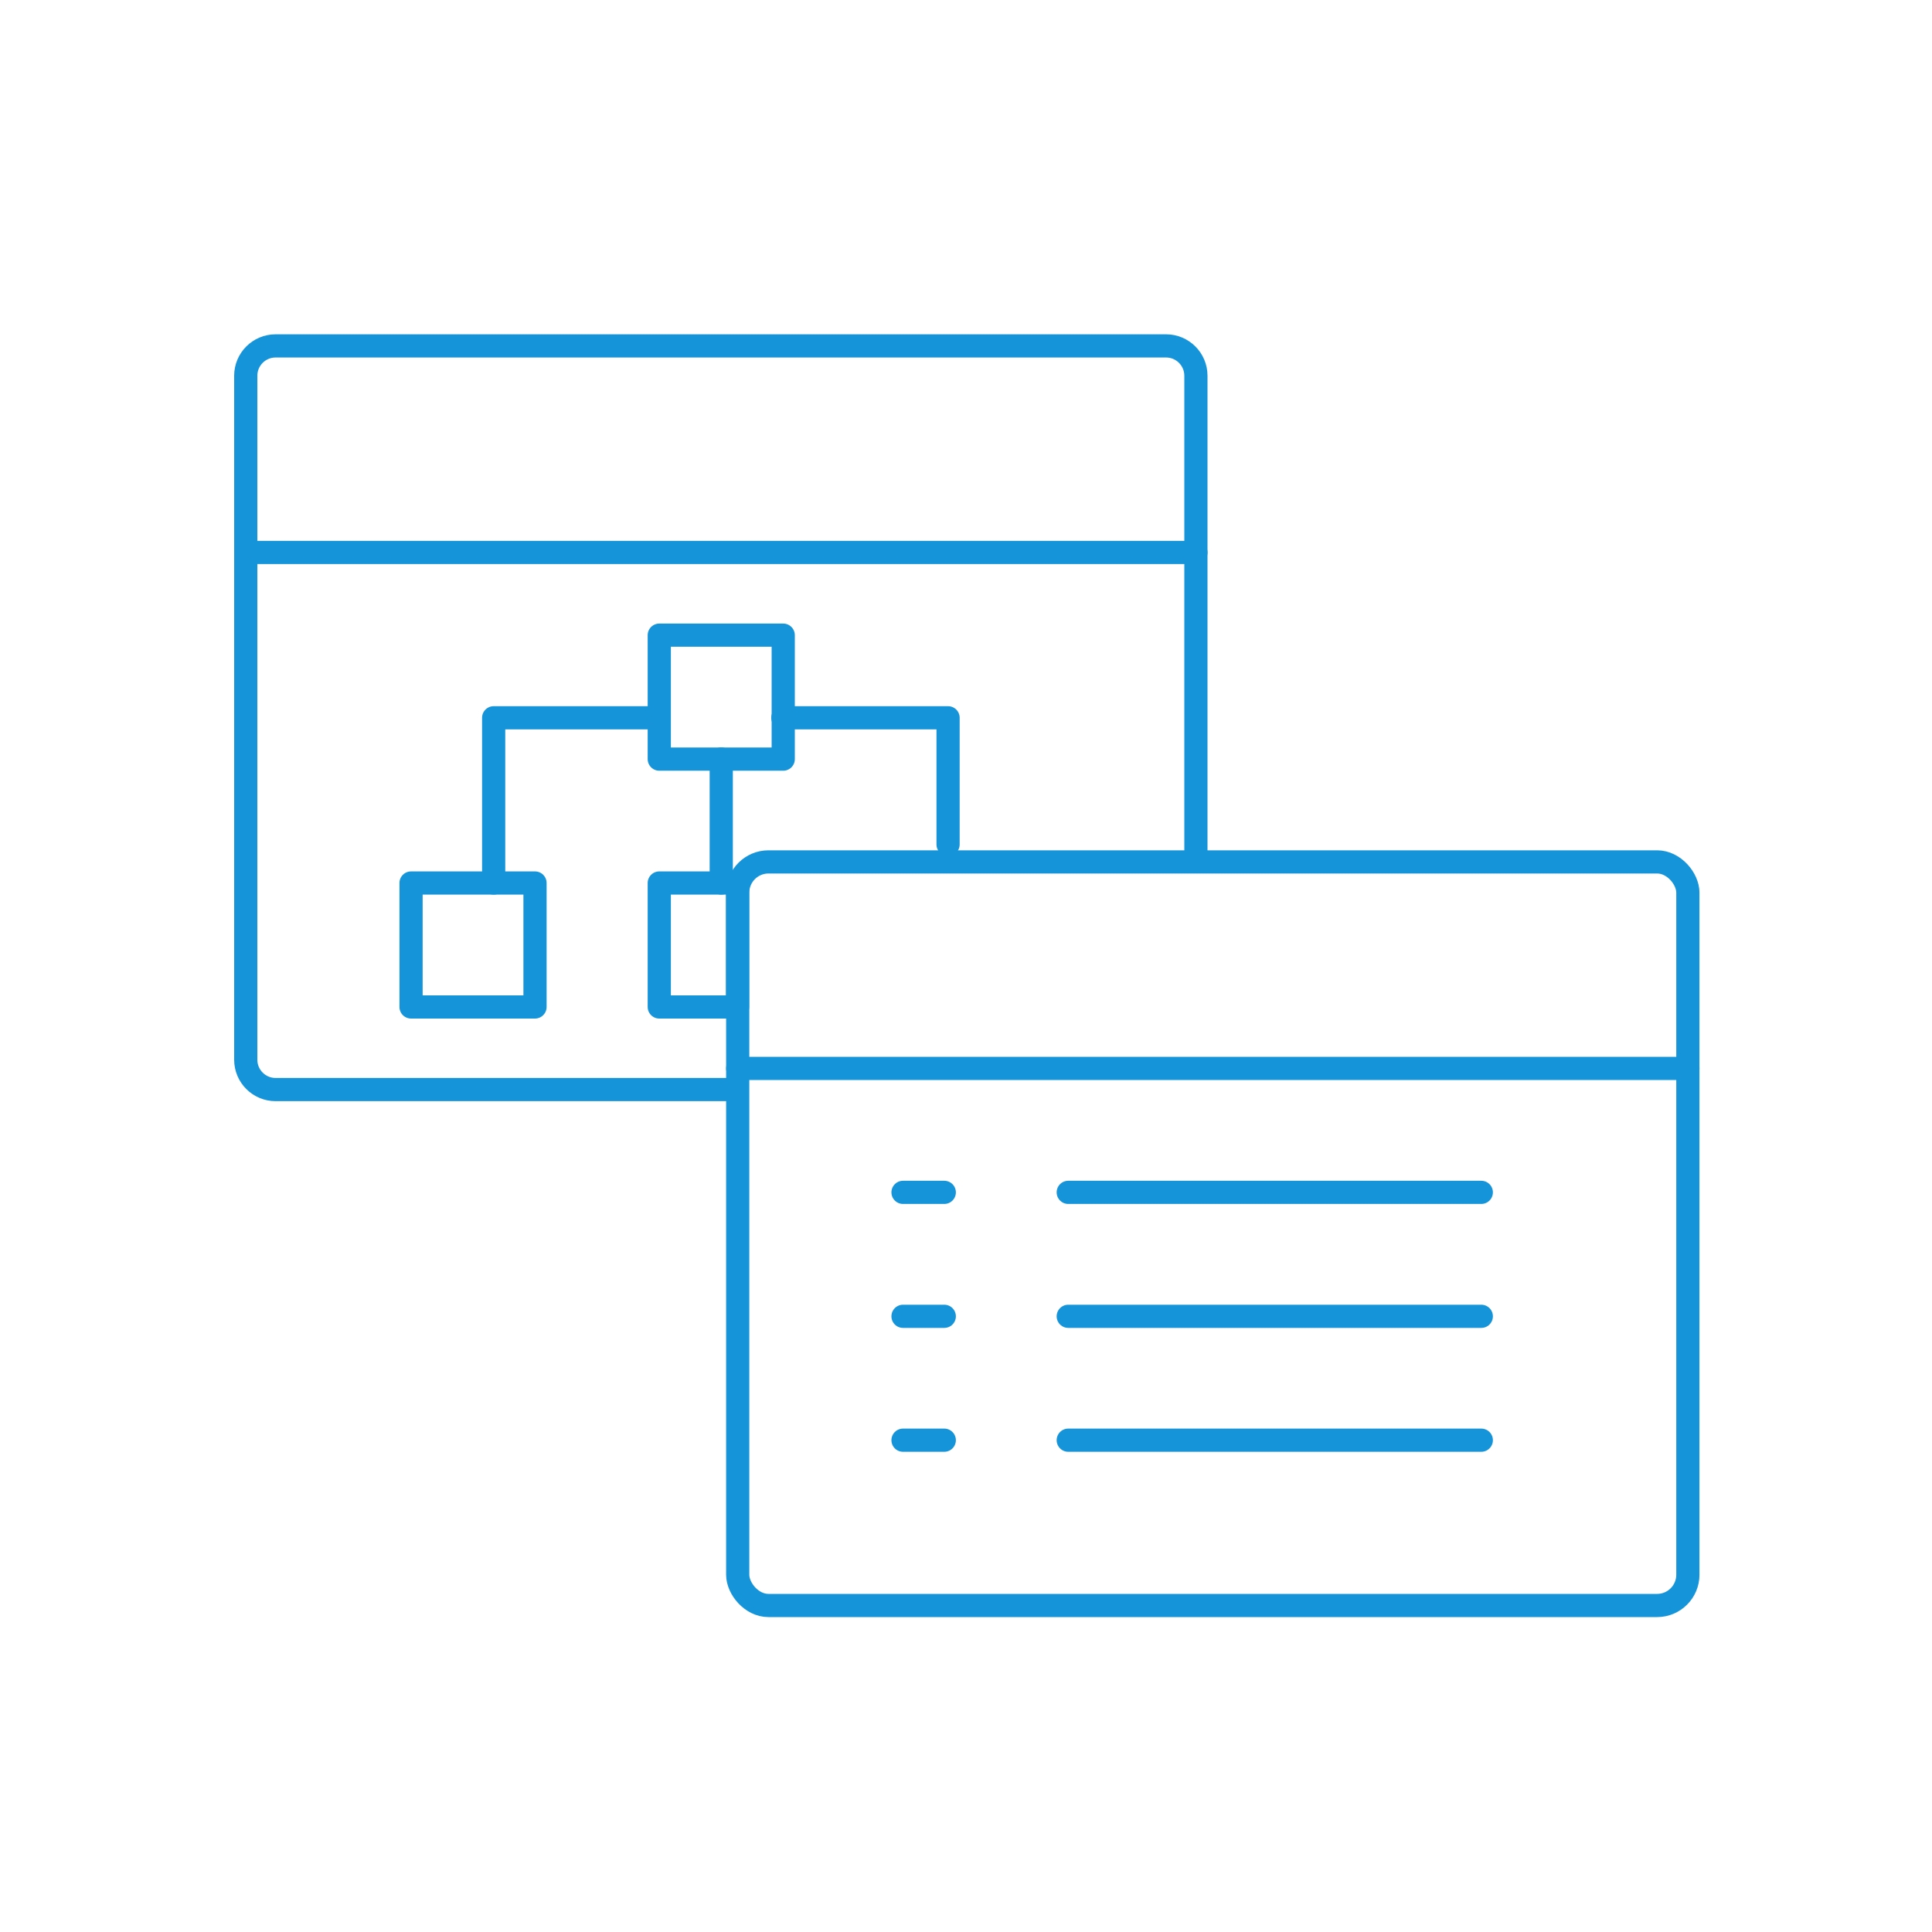 <?xml version="1.0" encoding="UTF-8"?><svg id="Layer_2" xmlns="http://www.w3.org/2000/svg" viewBox="0 0 250 250"><defs><style>.cls-1{fill:none;stroke:#1594da;stroke-linecap:round;stroke-linejoin:round;stroke-width:3px;}</style></defs><path class="cls-1" d="M95.16,140.99H35.66c-2.13,0-3.86-1.73-3.86-3.86V48.62c0-2.13,1.73-3.86,3.86-3.86h115.23c2.13,0,3.86,1.73,3.86,3.86v62.66"/><line class="cls-1" x1="31.81" y1="71.49" x2="154.75" y2="71.49"/><rect class="cls-1" x="53.19" y="114.26" width="16.04" height="16.04"/><rect class="cls-1" x="85.31" y="82.19" width="16.04" height="16.04"/><rect class="cls-1" x="85.31" y="114.26" width="10.13" height="16.04"/><polyline class="cls-1" points="101.3 92.88 122.68 92.88 122.68 109.27"/><polyline class="cls-1" points="85.26 92.88 63.88 92.88 63.88 114.26"/><line class="cls-1" x1="93.33" y1="98.22" x2="93.33" y2="114.26"/><rect class="cls-1" x="95.46" y="111.53" width="122.95" height="96.22" rx="3.98" ry="3.98"/><line class="cls-1" x1="95.46" y1="138.25" x2="218.41" y2="138.25"/><line class="cls-1" x1="191.68" y1="154.29" x2="138.23" y2="154.29"/><line class="cls-1" x1="116.85" y1="154.29" x2="122.19" y2="154.29"/><line class="cls-1" x1="191.68" y1="170.33" x2="138.23" y2="170.33"/><line class="cls-1" x1="116.85" y1="170.33" x2="122.19" y2="170.33"/><line class="cls-1" x1="191.68" y1="186.36" x2="138.23" y2="186.36"/><line class="cls-1" x1="116.85" y1="186.36" x2="122.19" y2="186.36"/></svg>